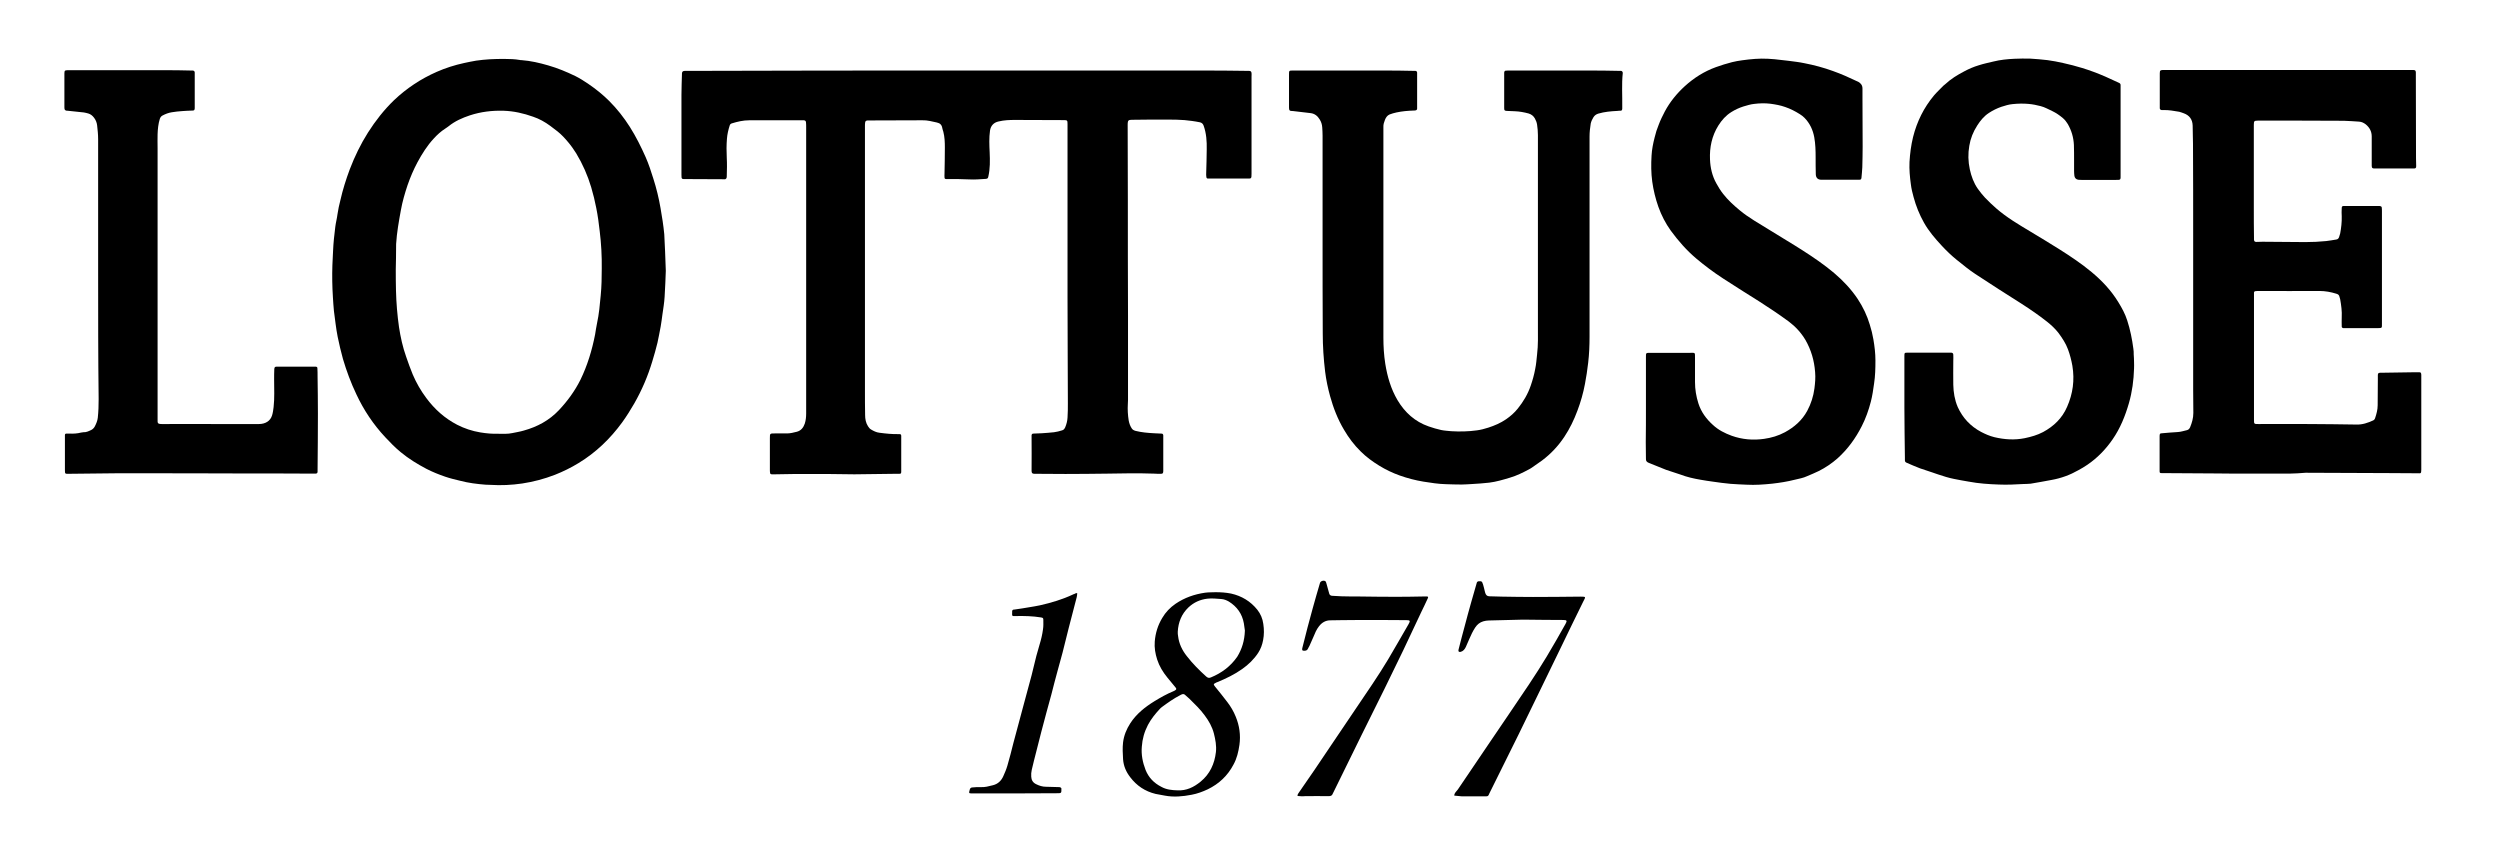 <?xml version="1.0" encoding="utf-8"?>
<!-- Generator: $$$/GeneralStr/196=Adobe Illustrator 27.6.0, SVG Export Plug-In . SVG Version: 6.00 Build 0)  -->
<svg version="1.1" id="Ebene_1" xmlns="http://www.w3.org/2000/svg" xmlns:xlink="http://www.w3.org/1999/xlink" x="0px" y="0px"
	 viewBox="0 0 1467.4 502.3" style="enable-background:new 0 0 1467.4 502.3;" xml:space="preserve">
<g>
	<path d="M567.3,41.4c47.2,0,94.4,0,141.6,0c7.8,0,15.5,0.1,23.3,0.2c0.3,0,0.6,0,1,0c1,0.1,1.3,0.4,1.4,1.3c0.1,0.6,0,1.3,0,1.9
		c0,19,0,37.9,0,56.9c0,0.1,0,0.2,0,0.2c0,3.2-0.1,2.9-2.9,2.9c-7,0-14.1,0-21.1,0c-0.6,0-1.1,0-1.7,0c-0.4,0-0.7-0.3-0.8-0.8
		c-0.1-0.9-0.2-1.8-0.1-2.6c0.1-4.6,0.3-9.1,0.3-13.7c0.1-4.7-0.2-9.4-1.8-13.9c-0.4-1.1-1-1.7-2.1-2c-1.6-0.3-3.1-0.6-4.7-0.8
		c-5.9-0.9-11.8-0.8-17.7-0.8c-5.5,0-11,0-16.6,0.1c-0.7,0-1.4,0-2.2,0.1c-0.7,0.1-1.1,0.5-1.2,1.3c-0.1,0.6-0.1,1.1-0.1,1.7
		c0,14.6,0.1,29.3,0.1,43.9c0,22.6,0,45.3,0.1,67.9c0,11.7,0,23.3,0,35c0,4.9,0,9.8,0,14.6c0,0.8-0.1,1.6-0.1,2.4
		c-0.2,3.2,0,6.4,0.5,9.6c0.3,1.6,0.8,3.1,1.7,4.5c0.5,0.9,1.3,1.3,2.3,1.6c3.6,0.9,7.2,1.2,10.9,1.4c1.4,0.1,2.9,0.1,4.3,0.2
		c0.7,0,1,0.3,1.1,1c0,0.5,0,1,0,1.4c0,6.2,0,12.3,0,18.5c0,0.4,0,0.8,0,1.2c-0.1,1.3-0.3,1.5-1.6,1.5c-1.3,0-2.6,0-3.8-0.1
		c-9.1-0.3-18.2-0.2-27.3,0c-8.2,0.1-16.5,0.2-24.7,0.2c-5.8,0-11.5-0.1-17.3-0.1c-0.3,0-0.6,0-1,0c-1.3,0-1.6-0.6-1.6-1.8
		c0.1-6.6,0-13.1,0-19.7c0-0.4,0-0.8,0-1.2c0.1-0.5,0.4-0.9,1-0.9c1.7-0.1,3.3-0.1,5-0.2c2.4-0.2,4.8-0.3,7.2-0.6
		c1.6-0.2,3.1-0.6,4.7-1.1c0.9-0.2,1.4-0.9,1.8-1.7c0.8-1.9,1.3-3.8,1.4-5.8c0.2-2.8,0.2-5.6,0.2-8.4c0-9.2-0.1-18.4-0.1-27.6
		c0-11.6-0.1-23.2-0.1-34.8c0-12.5,0-24.9,0-37.4c0-12.1,0-24.1,0-36.2c0-9.1,0-18.2,0-27.3c0-0.2,0-0.3,0-0.5
		c0-2.3-0.1-2.4-2.4-2.4c-9.4,0-18.9-0.1-28.3-0.1c-3.3,0-6.5,0.1-9.8,0.9c-2.8,0.6-4.6,2.5-5,5.4c-0.6,4.2-0.4,8.5-0.2,12.7
		c0.2,4.8,0.3,9.6-0.8,14.3c-0.2,0.9-0.4,1.2-1.5,1.3c-3.3,0.2-6.5,0.5-9.8,0.3c-4-0.2-8-0.2-12-0.2c-0.5,0-1,0-1.4,0
		c-0.7,0-1-0.3-1-1c0-0.7-0.1-1.4,0-2.2c0.1-5.1,0.2-10.2,0.2-15.3c0-3.1-0.1-6.2-0.9-9.3c-0.2-0.7-0.5-1.4-0.6-2.1
		c-0.3-1.9-1.3-2.9-3.2-3.3c-2.8-0.6-5.6-1.4-8.5-1.3c-10.4,0-20.8,0.1-31.2,0.1c-0.3,0-0.6,0-1,0c-0.9,0.1-1.3,0.4-1.4,1.3
		c-0.1,0.7-0.1,1.4-0.1,2.2c0,51.7,0,103.3,0,155c0,4.8,0,9.6,0.1,14.4c0,2.3,0.4,4.6,1.7,6.6c0.5,0.7,1,1.5,1.8,1.9
		c1.5,0.9,3.1,1.7,4.9,1.9c3.8,0.5,7.6,0.9,11.5,0.8c1.1,0,1.3,0.2,1.3,1.2c0,4.9,0,9.8,0,14.6c0,2.1,0,4.2,0,6.2
		c0,1.1-0.2,1.3-1.2,1.3c-0.9,0-1.8,0-2.6,0c-7.9,0.1-15.8,0.2-23.7,0.3c-5.5,0-11-0.2-16.5-0.2c-2.7,0-5.4,0-8.2,0
		c-3.2,0-6.4,0-9.6,0c-4.1,0-8.2,0.2-12.2,0.2c-0.6,0-1.3,0-1.9,0c-0.7,0-1.1-0.3-1.1-1c-0.1-0.6-0.1-1.1-0.1-1.7
		c0-6.2,0-12.3,0-18.5c0-2.8,0-2.8,2.8-2.8c2.4,0,4.8,0,7.2,0c2,0,3.9-0.5,5.9-1c2.5-0.7,3.8-2.5,4.6-4.8c0.6-1.9,0.8-3.9,0.8-5.9
		c0-0.7,0-1.4,0-2.2c0-55.3,0-110.5,0-165.8c0-1,0-1.9-0.1-2.9c-0.1-0.8-0.4-1.1-1.2-1.2c-0.6,0-1.1,0-1.7,0c-10.2,0-20.3,0-30.5,0
		c-3.5,0-6.8,0.8-10.1,1.8c-0.7,0.2-1.1,0.6-1.3,1.3c-0.8,2.5-1.4,5.1-1.6,7.7c-0.3,3.8-0.3,7.5-0.1,11.3c0.2,3.5,0.1,7,0,10.5
		c0,0.5,0,1-0.2,1.4c-0.1,0.2-0.4,0.4-0.7,0.6c-0.2,0.1-0.5,0-0.7,0c-7.4,0-14.9-0.1-22.3-0.1c-2.6,0-2.7,0.2-2.7-2.6
		c0-15.6,0-31.2,0-46.8c0-4.2,0.2-8.3,0.3-12.5c0-0.2,0-0.5,0.1-0.7c0.1-0.4,0.4-0.7,0.8-0.8c0.4-0.1,0.8-0.1,1.2-0.1
		c0.9,0,1.8,0,2.6,0C459,41.4,513.1,41.4,567.3,41.4z"/>
	<path d="M390.8,159c-0.2,4.2-0.3,9.7-0.7,15.2c-0.2,3.5-0.8,7-1.3,10.5c-0.3,2.3-0.6,4.6-1,6.9c-0.6,3.2-1.2,6.4-1.9,9.6
		c-0.9,3.6-1.9,7.3-3,10.8c-2.6,8.7-6.1,16.9-10.6,24.8c-2.2,3.8-4.5,7.5-7.1,11.1c-7,9.6-15.4,17.7-25.6,23.9
		c-4.4,2.7-9.1,5-13.9,6.9c-6.2,2.4-12.6,4.1-19.2,5.1c-6.2,0.9-12.4,1.2-18.6,0.8c-1-0.1-1.9,0-2.9-0.1c-5-0.4-10-1-14.9-2.3
		c-2.9-0.7-5.9-1.4-8.8-2.4c-3.8-1.3-7.5-2.8-11-4.6c-5.3-2.8-10.4-5.9-15.1-9.8c-3.3-2.7-6.2-5.7-9.1-8.8
		c-7-7.5-12.6-15.9-16.9-25.1c-3.2-6.7-5.8-13.7-7.9-20.8c-1.2-4.3-2.2-8.7-3.1-13c-1-5-1.5-10.1-2.2-15.2c-0.3-2.7-0.4-5.4-0.6-8.1
		c-0.4-6.2-0.5-12.5-0.3-18.7c0.1-2.8,0.3-5.6,0.4-8.4c0.2-4.7,0.7-9.4,1.3-14.1c0.3-2.5,1-5,1.3-7.5c0.4-2.8,1-5.5,1.7-8.2
		c1.4-6.2,3.3-12.2,5.5-18.1c2.9-7.6,6.4-14.8,10.7-21.6c4.4-6.9,9.4-13.3,15.3-19c7.4-7,15.7-12.5,25-16.6c5.2-2.3,10.6-4,16.1-5.2
		c2.3-0.5,4.7-1,7.1-1.4c2.6-0.4,5.2-0.6,7.9-0.8c3-0.2,5.9-0.2,8.9-0.2c3,0,5.9,0.1,8.8,0.6c0.3,0.1,0.6,0.1,1,0.1
		c5.4,0.4,10.5,1.6,15.7,3.1c5.6,1.6,10.8,3.8,16,6.3c2.6,1.3,5.1,2.9,7.6,4.6c4.4,3,8.5,6.3,12.2,10c4.6,4.6,8.6,9.7,12.1,15.2
		c3.6,5.7,6.6,11.7,9.3,17.8c1.8,4.1,3.2,8.4,4.5,12.6c1.8,5.6,3.2,11.4,4.2,17.2c0.9,5.1,1.7,10.2,2.2,15.4
		C390.3,144.2,390.5,150.9,390.8,159z M232.3,158.1c0,9.1,0.1,16.1,0.7,23.2c0.3,3.6,0.7,7.2,1.2,10.7c0.9,5.9,2.2,11.8,4.2,17.4
		c1.2,3.5,2.5,7.1,3.9,10.5c2.1,4.9,4.7,9.4,7.9,13.7c4.9,6.6,10.8,11.9,18.1,15.7c4.3,2.2,8.8,3.7,13.6,4.5
		c3.6,0.6,7.1,0.9,10.7,0.8c2.7,0,5.4,0.2,8.1-0.4c2.3-0.5,4.5-0.8,6.8-1.5c7.9-2.2,14.8-5.9,20.5-11.9c5.1-5.4,9.4-11.3,12.7-17.9
		c4.1-8.4,6.8-17.4,8.6-26.6c0.4-2.1,0.6-4.3,1.1-6.4c1.2-5.5,1.7-11.1,2.2-16.6c0.5-5.2,0.6-10.4,0.6-15.6c0.1-7.4-0.3-14.7-1.2-22
		c-0.5-4.5-1.1-9-2-13.5c-0.8-4.1-1.8-8.3-3-12.3c-2.1-7-5-13.6-8.8-19.9c-1.4-2.2-2.9-4.4-4.6-6.4c-1.9-2.3-4-4.6-6.4-6.5
		c-1.4-1.1-2.8-2.1-4.2-3.2c-3.1-2.3-6.5-4.2-10.1-5.4c-5.6-2-11.3-3.3-17.3-3.5c-6.8-0.2-13.4,0.6-19.8,2.7
		c-4.5,1.5-8.8,3.4-12.5,6.4c-0.6,0.5-1.3,0.9-2,1.4c-2.5,1.6-4.7,3.6-6.7,5.8c-3.9,4.2-6.9,9-9.6,14c-2.3,4.3-4.2,8.8-5.8,13.4
		c-1.6,4.8-3,9.6-3.9,14.6c-0.6,3.3-1.2,6.6-1.7,9.9c-0.5,3.3-0.9,6.7-1.1,10C232.5,148.9,232.4,154.5,232.3,158.1z"/>
	<path d="M1343.7,278c-7.7,0-15.8,0-23.8,0c-6.2,0-12.5,0-18.7-0.1c-10.6-0.1-21.1-0.1-31.7-0.2c-0.2,0-0.5,0-0.7,0
		c-1,0-1.2-0.2-1.2-1.1c0-0.3,0-0.6,0-1c0-6.3,0-12.6,0-19c0-0.2,0-0.5,0-0.7c0.1-1.4,0.1-1.5,1.5-1.6c3-0.3,6.1-0.5,9.1-0.7
		c1.9-0.1,3.6-0.7,5.4-1.1c0.9-0.2,1.5-0.8,1.9-1.7c1.1-2.7,1.9-5.4,1.9-8.4c0-4.6-0.1-9.1-0.1-13.7c0-30.1,0-60.1,0-90.2
		c0-18,0-36-0.1-54c0-3.6-0.2-7.2-0.2-10.8c-0.1-3.6-1.9-6-5.2-7.2c-0.9-0.3-1.8-0.7-2.7-0.9c-3.1-0.5-6.1-1.1-9.3-1
		c-0.3,0-0.6,0-1,0c-0.7-0.1-1-0.4-1.1-1c0-0.5,0-1,0-1.4c0-6.2,0-12.3,0-18.5c0-0.6,0-1.1,0.1-1.7c0-0.5,0.4-0.7,0.8-0.8
		c0.3-0.1,0.6-0.1,1-0.1c0.7,0,1.4,0,2.2,0c47.4,0,94.9,0,142.3,0c0.9,0,1.8,0,2.6,0c1,0.1,1.2,0.3,1.3,1.4c0,0.6,0,1.1,0,1.7
		c0,16.2,0.1,32.5,0.1,48.7c0,1.5,0.1,3,0.1,4.6c0,1.1-0.3,1.4-1.4,1.4c-0.4,0-0.8,0-1.2,0c-7.1,0-14.2,0-21.4,0c-0.2,0-0.5,0-0.7,0
		c-1.1-0.1-1.3-0.3-1.4-1.5c0-0.7,0-1.4,0-2.2c0-5,0-10.1,0-15.1c0-2.9-1.2-5.2-3.5-7.1c-1.2-0.9-2.4-1.5-3.9-1.6
		c-3-0.2-5.9-0.4-8.9-0.5c-16.5-0.1-33-0.1-49.4-0.1c-0.8,0-1.6,0-2.4,0.1c-0.5,0-0.9,0.4-1,0.9c-0.1,0.8-0.1,1.6-0.1,2.4
		c0,16,0,32,0,48c0,5.8,0,11.5,0.1,17.3c0,0.4,0,0.8,0,1.2c0.1,0.9,0.4,1.3,1.4,1.3c1.2,0,2.4-0.1,3.6-0.1
		c8.4,0.1,16.8,0.1,25.2,0.2c4.1,0,8.2-0.2,12.2-0.6c2-0.2,3.9-0.6,5.9-0.9c0.8-0.1,1.3-0.6,1.6-1.3c0.2-0.8,0.5-1.5,0.7-2.3
		c0.6-3.3,1-6.6,0.9-10c-0.1-1.6-0.1-3.2,0-4.8c0-1,0.3-1.3,1.3-1.3c0.2,0,0.3,0,0.5,0c6.6,0,13.3,0,19.9,0c0.3,0,0.6,0,1,0.1
		c0.4,0.1,0.7,0.3,0.8,0.8c0.1,0.8,0.1,1.6,0.1,2.4c0,11.1,0,22.2,0,33.3c0,10.9,0,21.8,0,32.6c0,2.3,0.2,2.5-2.3,2.5
		c-6.4,0-12.8,0-19.2,0c-0.4,0-0.8,0-1.2,0c-0.5-0.1-0.9-0.4-0.9-0.9c0-1.8-0.1-3.7,0-5.5c0.2-3.5-0.3-7-0.9-10.5
		c-0.1-0.5-0.3-0.9-0.4-1.4c-0.2-1.1-0.8-1.6-1.9-1.9c-3.2-1-6.5-1.6-9.9-1.6c-11.8,0.1-23.5,0-35.3,0c-0.7,0-1.4,0-2.2,0.1
		c-0.5,0-0.9,0.4-0.9,0.9c0,0.6,0,1.1,0,1.7c0,24.2,0,48.5,0,72.7c0,2.7,0,2.7,2.6,2.7c10,0,20-0.1,30,0c9.2,0,18.4,0.2,27.6,0.3
		c3.5,0.1,6.6-1,9.7-2.4c0.7-0.3,1-0.8,1.2-1.4c0.8-2.4,1.5-4.9,1.5-7.5c0.1-5,0-9.9,0.1-14.9c0-1,0-1.9,0-2.9
		c0.1-1,0.3-1.2,1.3-1.3c0.2,0,0.5,0,0.7,0c6.6-0.1,13.3-0.2,19.9-0.3c0.7,0,1.4,0,2.2,0c1.1,0,1.3,0.2,1.4,1.5c0,0.6,0,1.1,0,1.7
		c0,17.7,0,35.3,0,53c0,0.3,0,0.6,0,1c0,2.5-0.4,2.1-2.2,2.1c-5.6,0-11.2-0.1-16.8-0.1c-16.3-0.1-32.6-0.1-48.9-0.2
		C1350,277.8,1347.1,277.9,1343.7,278z"/>
	<path d="M776.3,141.7c0-20.7,0-41.4,0-62.1c0-1.6-0.1-3.2-0.2-4.8c-0.1-1.7-0.6-3.3-1.5-4.7c-1.2-2-2.9-3.4-5.3-3.7
		c-3.4-0.4-6.8-0.8-10.2-1.2c-0.5-0.1-1,0-1.4-0.1c-0.5-0.1-0.9-0.3-1-0.9c-0.1-0.5-0.1-1-0.1-1.4c0-6.3,0-12.6,0-19
		c0-2.4,0-2.4,2.4-2.4c11.7,0,23.4,0,35,0c6.7,0,13.4,0,20.2,0c5.2,0,10.4,0.1,15.6,0.2c0.3,0,0.6,0,1,0c0.6,0.1,1,0.4,1,1.1
		c0,0.2,0,0.5,0,0.7c0,6.5,0,13,0,19.4c0,0.3,0,0.6,0,1c0,0.5-0.4,0.9-0.9,1c-0.4,0.1-0.8,0.1-1.2,0.1c-3.4,0.1-6.7,0.4-10,1.1
		c-1.4,0.3-2.8,0.7-4.1,1.2c-1.4,0.6-2.2,1.9-2.7,3.2c-0.5,1.3-1,2.7-0.9,4.2c0,1,0,1.9,0,2.9c0,40.2,0,80.4,0,120.7
		c0,5.1,0.3,10.2,1.1,15.3c1.2,7.5,3.3,14.8,7.2,21.4c4.3,7.2,10.2,12.6,18.3,15.4c2.4,0.8,4.9,1.6,7.3,2.1c1.9,0.4,4,0.5,5.9,0.7
		c5,0.3,10.1,0.2,15.1-0.5c2.3-0.3,4.5-0.9,6.7-1.6c3.7-1.2,7.2-2.7,10.4-4.9c2.6-1.8,4.9-3.8,6.9-6.3c3.3-4.1,5.9-8.5,7.6-13.5
		c1.1-3.2,2-6.4,2.6-9.7c0.6-2.8,0.8-5.7,1.1-8.5c0.7-5.6,0.5-11.2,0.5-16.8c0-37.3,0-74.7,0-112c0-2.1-0.2-4.1-0.5-6.2
		c-0.2-1.3-0.7-2.5-1.3-3.6c-0.8-1.4-2-2.4-3.7-2.9c-2.6-0.7-5.3-1.2-8-1.3c-1.6-0.1-3.2-0.1-4.8-0.2c-1.3-0.1-1.5-0.3-1.5-1.7
		c0-6.8,0-13.6,0-20.4c0-0.3,0-0.7,0.1-0.9c0.1-0.3,0.4-0.6,0.6-0.6c0.9-0.1,1.7-0.1,2.6-0.1c16.2,0,32.5,0,48.7,0
		c5.2,0,10.4,0.1,15.6,0.2c0.3,0,0.6,0,1,0c0.6,0.1,0.9,0.5,1,1.1c0,0.1,0,0.2,0,0.2c-0.7,6.5-0.2,13.1-0.3,19.7c0,0.4,0,0.8,0,1.2
		c-0.1,0.9-0.3,1.2-1.1,1.2c-0.6,0-1.1,0-1.7,0.1c-3.8,0.2-7.6,0.5-11.3,1.6c-1.2,0.4-2.1,1-2.8,2.1c-0.7,1.1-1.3,2.4-1.6,3.7
		c-0.4,2.5-0.7,5.1-0.7,7.6c0,39.2,0,78.4,0,117.5c0,5.1-0.2,10.2-0.8,15.3c-0.5,4.2-1.1,8.4-1.9,12.5c-1,5.3-2.5,10.6-4.4,15.6
		c-2,5.4-4.5,10.6-7.7,15.4c-3.6,5.4-7.9,10-13.1,13.9c-1.9,1.4-3.8,2.7-5.7,4c-0.5,0.4-1.1,0.7-1.6,1c-3.7,2-7.5,3.9-11.6,5.1
		c-4,1.2-8,2.4-12.1,2.9c-3.3,0.4-6.7,0.6-10,0.8c-2.1,0.1-4.1,0.3-6.2,0.3c-3,0-6.1-0.1-9.1-0.2c-4.5-0.1-8.9-0.8-13.3-1.5
		c-4.8-0.8-9.4-2-13.9-3.6c-4.2-1.5-8.2-3.4-12.1-5.8c-3.9-2.4-7.6-5.1-10.8-8.3c-3.9-3.8-7.1-8.1-9.8-12.7
		c-3.7-6.2-6.3-12.9-8.2-19.8c-1.3-4.7-2.3-9.5-2.9-14.3c-0.9-7.5-1.4-14.9-1.4-22.5C776.3,177.9,776.3,159.8,776.3,141.7z"/>
	<path d="M966.1,239c0-9.4,0-18.7,0-28.1c0-0.4,0-0.8,0-1.2c0-2.6-0.1-2.6,2.6-2.6c7.8,0,15.5,0,23.3,0c3.1,0,2.9-0.4,2.9,3
		c0,4.7,0,9.4,0,14.2c0,4.3,0.7,8.4,2,12.5c1.6,5,4.6,9.1,8.5,12.6c3.2,3,7,4.9,11.1,6.4c6.2,2.2,12.5,2.7,18.9,1.8
		c4.3-0.6,8.4-1.8,12.3-3.9c5.5-3,10.1-7,13.1-12.6c2.2-4.1,3.6-8.5,4.2-13.1c0.4-3.2,0.7-6.3,0.4-9.6c-0.5-6.7-2.3-13-5.7-18.9
		c-2.5-4.2-5.8-7.8-9.8-10.8c-5.6-4.1-11.4-8-17.2-11.7c-7.2-4.5-14.3-9-21.4-13.6c-5.4-3.5-10.6-7.4-15.6-11.6
		c-5.7-4.8-10.6-10.4-15-16.4c-3.1-4.3-5.5-9-7.3-14c-1.7-4.8-2.9-9.8-3.6-14.8c-0.7-5.1-0.7-10.2-0.4-15.3
		c0.2-3.6,0.9-7.1,1.8-10.6c0.6-2.6,1.4-5.1,2.4-7.5c1-2.7,2.3-5.3,3.6-7.8c3-5.6,7-10.5,11.7-14.8c5.4-4.9,11.4-8.7,18.3-11.2
		c3.1-1.1,6.2-2.1,9.4-2.9c1.9-0.5,3.9-0.8,5.9-1.1c5.1-0.7,10.2-1.2,15.3-0.9c2.6,0.1,5.1,0.4,7.6,0.7c3,0.3,6,0.7,9,1.1
		c1.6,0.2,3.2,0.5,4.7,0.8c5.7,1.1,11.3,2.6,16.8,4.6c4.8,1.7,9.5,3.8,14.1,6c0.2,0.1,0.5,0.2,0.7,0.3c1.6,0.9,2.5,2.1,2.5,4
		c0,1.8,0,3.7,0,5.5c0,9.5,0.1,19,0.1,28.5c0,4.1-0.1,8.2-0.2,12.2c-0.1,2.1-0.3,4.1-0.5,6.2c-0.1,0.8-0.4,1.1-1.2,1.1
		c-0.3,0-0.6,0-1,0c-6.8,0-13.6,0-20.4,0c-0.4,0-0.8,0-1.2,0c-1.9-0.1-2.9-1.2-3-3.1c-0.1-3.4-0.1-6.7-0.1-10.1
		c0-3.9-0.1-7.8-0.8-11.7c-0.8-4.4-2.6-8.2-5.7-11.4c-0.8-0.8-1.8-1.6-2.8-2.2c-2.7-1.7-5.6-3.2-8.6-4.2c-2.8-1-5.7-1.5-8.6-1.9
		c-3.2-0.4-6.4-0.3-9.6,0.1c-2.1,0.2-4.2,0.9-6.3,1.5c-2.5,0.8-4.9,1.9-7.1,3.3c-3.2,2-5.6,4.7-7.6,7.9c-3.8,6.1-5.2,12.8-4.9,19.9
		c0.2,4.9,1.3,9.7,3.7,14c1.2,2.2,2.5,4.3,4,6.2c2.8,3.6,6.2,6.7,9.7,9.6c5.4,4.5,11.5,7.8,17.4,11.5c6.5,4.1,13.1,7.9,19.6,12.1
		c6.4,4.1,12.7,8.4,18.5,13.3c5.3,4.5,10,9.5,13.8,15.2c3.1,4.7,5.5,9.7,7.1,15.1c0.9,2.8,1.6,5.7,2.1,8.6c0.7,4.1,1.2,8.2,1.2,12.4
		c0,4.6-0.1,9.1-0.8,13.6c-0.5,3.6-1,7.1-1.9,10.6c-1.3,5-3,9.8-5.3,14.3c-3.6,7.1-8.2,13.5-14.2,18.9c-3.4,3-7.1,5.5-11.1,7.5
		c-2.2,1.1-4.5,2-6.8,3c-2.3,1.1-4.9,1.5-7.3,2.1c-4.3,1.1-8.8,1.8-13.2,2.3c-5,0.5-10,0.9-15.1,0.6c-3.1-0.2-6.2-0.2-9.3-0.5
		c-3.5-0.3-7-0.8-10.5-1.3c-2.4-0.3-4.7-0.7-7.1-1.1c-4.1-0.7-8.1-1.6-12-3.1c-2.7-1-5.5-1.7-8.2-2.7c-3.4-1.3-6.8-2.8-10.2-4.1
		c-1.2-0.5-1.8-1.1-1.7-2.5c0-3.2-0.1-6.4-0.1-9.6C966.1,252.9,966.1,245.9,966.1,239z"/>
	<path d="M1117.8,239.2c0-9.5,0-19,0-28.6c0-0.6,0-1.1,0-1.7c0-1.8,0.1-1.9,1.9-1.9c8.2,0,16.5,0,24.7,0c0.3,0,0.6,0,1,0
		c0.7,0.1,1,0.4,1.1,1.1c0.1,1.3,0,2.6,0,3.8c0,4.6-0.1,9.3,0,13.9c0.1,4.5,0.8,8.9,2.6,13.1c2.9,6.4,7.5,11.3,13.7,14.6
		c2.5,1.3,5,2.4,7.8,3.1c5.9,1.4,11.8,1.8,17.8,0.6c3.8-0.8,7.4-1.8,10.8-3.6c6.3-3.4,11.2-8.1,14.1-14.8c3.4-7.7,4.5-15.7,3.1-24.1
		c-0.6-3.3-1.4-6.5-2.6-9.7c-1.3-3.5-3.3-6.5-5.5-9.5c-2-2.6-4.3-4.7-6.8-6.7c-4.8-3.8-9.8-7.2-14.9-10.5
		c-9.1-5.7-18.2-11.6-27.2-17.5c-3.8-2.5-7.3-5.4-10.9-8.3c-3.1-2.5-6-5.3-8.7-8.2c-3.9-4.2-7.7-8.6-10.5-13.6
		c-2.7-4.8-4.7-9.8-6.1-15c-0.7-2.5-1.3-5-1.6-7.5c-0.6-4.4-1-8.7-0.8-13.1c0.3-5,0.9-9.8,2.1-14.7c2.3-9.1,6.3-17.2,12.3-24.4
		c1.7-2,3.7-3.8,5.5-5.7c0.3-0.3,0.7-0.6,1.1-0.9c3.3-3.1,7.1-5.4,11.1-7.5c2.8-1.5,5.6-2.7,8.6-3.6c2.8-0.9,5.7-1.5,8.6-2.2
		c4-1,8.2-1.4,12.3-1.6c3-0.1,6.1-0.2,9.1-0.1c3.4,0.2,6.9,0.5,10.3,0.9c3.1,0.4,6.1,1,9.2,1.7c3.8,0.8,7.4,1.8,11.1,2.9
		c4.6,1.4,9.1,3.1,13.5,5c2.7,1.2,5.4,2.5,8.1,3.7c0.8,0.3,1.1,0.9,1,1.7c0,0.5,0,1,0,1.4c0,16.8,0,33.6,0,50.4
		c0,3.8,0.4,3.5-3.5,3.5c-6.3,0-12.6,0-19,0c-0.8,0-1.6,0-2.4-0.1c-1.2-0.2-2-1-2.2-2.2c-0.1-0.9-0.2-1.9-0.2-2.9c0-2,0-4,0-6
		c0-3.1,0-6.2-0.1-9.3c-0.2-4.4-1.4-8.5-3.6-12.3c-0.8-1.3-1.7-2.5-2.9-3.5c-1.9-1.6-3.9-3-6.2-4.1c-2.2-1-4.4-2.3-6.8-2.9
		c-2.3-0.6-4.7-1.1-7.1-1.3c-3.1-0.3-6.2-0.2-9.3,0.1c-2.3,0.2-4.5,0.9-6.7,1.6c-2.6,0.9-5,2.1-7.3,3.6c-2.9,1.9-5,4.5-6.8,7.3
		c-2.4,3.7-4,7.7-4.7,12c-0.8,4.6-0.7,9.2,0.3,13.8c0.9,4.1,2.3,8,4.7,11.4c1.3,1.8,2.7,3.6,4.2,5.2c2.1,2.2,4.3,4.3,6.6,6.3
		c6.2,5.4,13.2,9.5,20.2,13.7c5.7,3.4,11.4,6.9,17,10.4c6.5,4.1,12.9,8.4,18.8,13.3c6.1,5.1,11.5,10.8,15.7,17.7
		c2.1,3.4,4,6.9,5.2,10.7c0.9,2.7,1.6,5.5,2.2,8.3c0.6,2.7,1,5.5,1.4,8.3c0.2,1.1,0.2,2.2,0.2,3.3c0.1,1.5,0.2,3,0.2,4.5
		c0,1.3,0.1,2.6,0,3.8c-0.2,6.9-1.1,13.7-3,20.3c-2.2,7.6-5.1,14.8-9.6,21.3c-4,5.8-8.9,10.9-14.8,14.9c-1.7,1.2-3.5,2.2-5.3,3.2
		c-4.9,2.8-10.1,4.7-15.7,5.7c-4.1,0.8-8.2,1.5-12.3,2.2c-1.4,0.2-2.9,0.1-4.3,0.2c-4.8,0.3-9.6,0.5-14.4,0.3
		c-5.9-0.2-11.8-0.6-17.6-1.7c-2.9-0.5-5.8-1-8.7-1.6c-3.1-0.6-6.2-1.6-9.2-2.6c-3.5-1.3-7.1-2.3-10.7-3.6c-2.7-1-5.3-2.2-7.9-3.3
		c-0.7-0.3-1-0.7-1-1.5c0-0.5,0-1,0-1.4C1117.9,259,1117.9,249.1,1117.8,239.2C1117.8,239.2,1117.8,239.2,1117.8,239.2z"/>
	<path d="M57.6,159.6c0-26,0-52,0-78c0-2.7-0.3-5.4-0.6-8.1c-0.2-1.6-0.8-3.1-1.8-4.4c-0.9-1.2-2-2.1-3.4-2.5
		c-0.9-0.2-1.7-0.5-2.6-0.6c-3.2-0.4-6.4-0.6-9.5-1c-0.4,0-0.8,0-1.2-0.2c-0.2-0.1-0.5-0.4-0.6-0.7c-0.1-0.5-0.1-1-0.1-1.4
		c0-6.4,0-12.8,0-19.2c0-0.5,0-1,0.1-1.4c0-0.5,0.3-0.7,0.8-0.8c0.6-0.1,1.1-0.1,1.7-0.1c19.4,0,38.7,0,58.1,0
		c4.6,0,9.1,0.1,13.7,0.2c0.3,0,0.6,0,1,0c0.7,0.1,1,0.4,1.1,1.1c0,0.4,0,0.8,0,1.2c0,6.2,0,12.3,0,18.5c0,0.5,0,1,0,1.4
		c-0.1,1-0.3,1.3-1.3,1.3c-2,0.1-4,0.1-6,0.3c-2.1,0.2-4.1,0.3-6.2,0.7c-1.9,0.3-3.7,1-5.4,1.9c-0.8,0.4-1.3,1.1-1.6,2
		c-0.9,2.9-1.2,6-1.3,9c-0.1,2.7,0,5.4,0,8.1c0,53.1,0,106.2,0,159.3c0,2.1-0.2,2.7,2.7,2.7c11-0.1,21.9,0,32.9,0
		c7.9,0,15.8,0,23.8,0c3.9,0,6.8-1.8,7.8-5.1c0.5-1.6,0.7-3.3,0.9-4.9c0.6-5.3,0.3-10.7,0.3-16.1c0-2.1,0-4.2,0.1-6.2
		c0.1-1.1,0.4-1.4,1.5-1.4c0.1,0,0.2,0,0.2,0c7.4,0,14.7,0,22.1,0c0.2,0,0.3,0,0.5,0c0.7,0.1,1,0.3,1,1c0.1,1.5,0.1,3,0.1,4.6
		c0.1,7.4,0.2,14.7,0.2,22.1c0,11.1-0.1,22.2-0.2,33.3c0,0.2,0,0.5,0,0.7c0,0.7-0.4,1-1,1.1c-0.2,0-0.5,0-0.7,0
		c-14.4-0.1-28.8-0.1-43.2-0.1c-21.7-0.1-43.3-0.1-65-0.1c-2.8,0-5.6,0-8.4,0c-9.2,0.1-18.4,0.2-27.6,0.3c-2.3,0-2.4,0.2-2.4-2.3
		c0-6.4,0-12.8,0-19.2c0-0.4,0-0.8,0-1.2c0-0.6,0.3-0.9,0.9-0.9c0.6,0,1.1,0,1.7,0c2.3,0.1,4.6,0,6.9-0.6c0.5-0.1,1-0.2,1.4-0.2
		c1.6,0.1,3-0.6,4.3-1.2c1-0.4,1.9-1.3,2.4-2.3c0.8-1.6,1.5-3.2,1.7-5c0.4-3.7,0.5-7.3,0.5-11C57.6,209.4,57.6,184.5,57.6,159.6z"/>
	<path d="M713.5,347.6c3,0,6.1,0.2,9.1,0.8c6.2,1.4,11.4,4.5,15.4,9.5c1.9,2.4,3.1,5.2,3.5,8.3c0.5,3.2,0.5,6.4-0.1,9.5
		c-0.5,2.7-1.4,5.2-2.9,7.5c-2.5,3.8-5.7,6.9-9.4,9.5c-4.5,3.2-9.5,5.6-14.6,7.7c-0.3,0.1-0.6,0.2-0.9,0.4c-1.4,0.7-1.4,0.9-0.5,2.1
		c2.5,3,4.9,6.1,7.3,9.2c2,2.6,3.7,5.5,4.9,8.5c2.2,5.3,3,10.9,2.2,16.6c-0.6,4.1-1.5,8-3.5,11.6c-3.4,6.5-8.5,11.3-15.1,14.5
		c-3,1.4-6.2,2.6-9.5,3.2c-5.2,1-10.4,1.5-15.7,0.5c-1.8-0.4-3.6-0.6-5.4-1c-6.2-1.5-11.1-4.8-14.9-9.8c-2.4-3.1-3.9-6.5-4.2-10.5
		c-0.2-3.4-0.4-6.7,0-10c0.5-4,2-7.7,4.2-11.1c3.6-5.6,8.7-9.6,14.2-13c3.6-2.2,7.3-4.3,11.2-5.9c0.3-0.1,0.6-0.3,0.8-0.4
		c1-0.6,1.1-1,0.3-1.9c-1.6-1.9-3.2-3.8-4.7-5.7c-2.6-3.2-4.7-6.6-6-10.6c-1.1-3.5-1.7-6.9-1.4-10.6c0.4-4.9,1.8-9.5,4.4-13.8
		c2-3.4,4.6-6.1,7.8-8.3c5.3-3.6,11.1-5.6,17.3-6.5C709.5,347.6,711.5,347.7,713.5,347.6z M691.1,463.9c5.3,0.3,9.7-1.9,13.6-5.1
		c5.5-4.5,8.2-10.5,9-17.4c0.4-3.7-0.3-7.3-1.2-10.9c-1-3.9-3-7.4-5.4-10.6c-2.6-3.6-5.8-6.6-8.9-9.7c-0.9-0.8-1.8-1.6-2.7-2.4
		c-0.5-0.4-1-0.5-1.6-0.3c-0.4,0.1-0.7,0.3-1.1,0.5c-3.9,2-7.4,4.5-10.8,7c-0.5,0.4-1,0.8-1.4,1.3c-2.6,2.8-5,5.8-6.8,9.2
		c-2.1,4-3.3,8.3-3.6,12.8c-0.4,4.7,0.5,9.2,2.2,13.6c1.8,4.5,4.9,7.7,9.2,9.9C684.6,463.5,687.8,463.8,691.1,463.9z M730.7,370.1
		c-0.1-0.9-0.4-2.5-0.6-4.2c-1-5.6-4-9.8-8.8-12.8c-1.4-0.8-2.9-1.4-4.5-1.5c-2.7-0.2-5.4-0.5-8.1-0.2c-4.3,0.5-8,2.2-11.1,5.1
		c-4.1,3.9-6,8.8-6.3,14.3c-0.1,0.9,0.1,1.8,0.2,2.6c0.5,4.4,2.4,8.3,5.1,11.7c3.4,4.4,7.3,8.3,11.4,12c0.9,0.8,1.7,1,2.8,0.5
		c6.3-2.6,11.5-6.5,15.4-12.1C728.9,381.1,730.5,376.2,730.7,370.1z"/>
	<path d="M893.9,363.7c-5.5,0.1-12.7,0.3-20,0.5c-1.1,0-2.2,0.2-3.3,0.5c-2,0.6-3.5,1.8-4.7,3.6c-1.4,2.1-2.5,4.5-3.5,6.8
		c-0.7,1.5-1.3,3.1-2,4.6c-0.6,1.3-1.5,2.5-3,2.9c-1,0.3-1.6-0.2-1.3-1.3c1.2-4.7,2.4-9.4,3.7-14.1c1.2-4.5,2.4-9.1,3.7-13.6
		c1.1-3.8,2.2-7.7,3.3-11.5c0.1-0.5,0.5-0.8,1-0.9c0.8,0,1.7-0.3,2.2,0.6c0.2,0.4,0.4,0.9,0.5,1.3c0.4,1.3,0.7,2.6,1,3.9
		c0.1,0.4,0.2,0.8,0.3,1.1c0.4,1.2,1.1,1.9,2.4,1.9c2.5,0,5,0.2,7.4,0.2c6.1,0.1,12.1,0.2,18.2,0.2c9.3,0,18.5-0.1,27.8-0.2
		c3.6,0,3.1,0.1,1.7,2.9c-4.4,9-8.8,17.9-13.1,26.9c-4.6,9.4-9.1,18.8-13.7,28.2c-3.7,7.7-7.5,15.4-11.2,23
		c-5.7,11.5-11.4,23-17.1,34.5c-0.1,0.3-0.3,0.6-0.4,0.9c-0.3,0.6-0.7,0.8-1.3,0.8c-0.6,0-1.1,0-1.7,0c-4,0-8,0-12,0
		c-0.3,0-0.6,0-1,0c-1.4-0.1-2.8-0.3-4.2-0.4c0-1.6,1.3-2.5,2.1-3.6c6-8.9,12-17.7,18-26.6c8-11.8,16-23.5,23.9-35.3
		c3.5-5.3,7-10.7,10.3-16.2c3.8-6.3,7.4-12.7,11-19.1c1-1.8,0.9-2.3-1.4-2.3C910.3,363.9,903,363.8,893.9,363.7z"/>
	<path d="M761.6,467.2c-0.1-1,0.6-1.6,1-2.3c3-4.4,6.1-8.8,9.1-13.2c3.2-4.7,6.3-9.4,9.5-14.1c8.1-12,16.2-23.9,24.3-36
		c3.2-4.8,6.3-9.6,9.3-14.6c4.1-6.9,8-13.8,12-20.7c1.1-1.9,0.9-2.3-1.3-2.3c-5.6,0-11.2-0.1-16.8-0.1c-7,0-14.1,0-21.1,0.1
		c-2.2,0-4.5,0.1-6.7,0.1c-2.8,0-5,1.3-6.7,3.5c-1.5,1.9-2.4,4.1-3.3,6.3c-0.8,1.8-1.5,3.5-2.3,5.2c-0.2,0.5-0.6,0.9-0.8,1.5
		c-0.6,1.4-1.8,1.5-3,1.3c-0.2,0-0.5-0.4-0.5-0.7c0-0.4,0.1-0.8,0.2-1.2c1-3.9,2-7.9,3-11.8c1-3.7,2-7.4,3-11.1c1.4-5,2.8-10,4.3-15
		c0.4-1.2,2.5-1.7,3.3-0.8c0.3,0.3,0.3,0.9,0.5,1.3c0.5,1.9,1.1,3.8,1.6,5.8c0.2,0.8,0.8,1.2,1.6,1.3c1.9,0.1,3.8,0.2,5.7,0.3
		c3.2,0.1,6.4,0.1,9.6,0.1c7.5,0.1,15,0.2,22.5,0.2c5.4,0,10.7-0.1,16.1-0.2c0.6,0,1.3,0,1.9,0c0.6,0,0.8,0.4,0.5,1
		c-1.2,2.7-2.5,5.3-3.8,8c-3.6,7.6-7.1,15.2-10.7,22.7c-3.6,7.5-7.3,14.9-10.9,22.4c-4.4,8.9-8.9,17.9-13.3,26.8
		c-5.6,11.4-11.2,22.8-16.8,34.2c-0.1,0.2-0.2,0.4-0.3,0.6c-0.4,1.2-1.2,1.5-2.4,1.5c-4.6-0.1-9.3,0-13.9,0
		C764.4,467.5,763,467.3,761.6,467.2z"/>
	<path d="M595.6,465.7c-8.2,0-16.5,0-24.7,0c-2.3,0-2.3,0-1.7-2.2c0.2-0.8,0.7-1.3,1.5-1.3c1.6-0.1,3.2-0.3,4.8-0.2
		c2.5,0.2,4.9-0.5,7.3-1.1c2.9-0.7,4.9-2.6,6.1-5.3c0.9-2,1.8-4.1,2.4-6.2c1.3-4.4,2.4-8.8,3.5-13.2c1.9-7.3,3.9-14.6,5.9-22
		c1.6-5.9,3.2-11.9,4.8-17.8c1-3.8,1.8-7.6,2.8-11.4c0.6-2.2,1.3-4.4,1.9-6.7c0.9-2.9,1.6-5.9,2-8.9c0.3-1.8,0.2-3.7,0.2-5.5
		c0-1.1-0.2-1.3-1.4-1.5c-4.9-0.8-9.9-0.9-14.8-0.8c-2.2,0.1-2.2,0.1-2.1-2.2c0-0.2,0-0.5,0-0.7c0.1-0.6,0.4-0.8,0.9-0.9
		c0.3,0,0.6,0,1-0.1c2.8-0.4,5.5-0.8,8.3-1.3c2-0.3,4.1-0.7,6.1-1.1c6.7-1.5,13.3-3.5,19.5-6.4c0.1,0,0.1-0.1,0.2-0.1
		c0.8-0.1,1.3-0.9,2.2-0.6c-0.1,0.8-0.1,1.6-0.3,2.3c-1.5,6-3.1,12-4.7,18.1c-1.2,4.8-2.4,9.6-3.6,14.4c-0.9,3.6-2,7.1-2.9,10.6
		c-1.3,4.7-2.5,9.4-3.7,14.1c-0.9,3.5-1.9,7.1-2.9,10.6c-1,3.8-2,7.6-3,11.3c-1,3.8-1.9,7.6-2.9,11.4c-0.9,3.6-1.9,7.3-2.7,10.9
		c-0.3,1.3-0.4,2.7-0.3,4c0.1,2,1,3.5,2.9,4.4c1.8,0.9,3.7,1.5,5.7,1.5c2.4,0.1,4.8,0.1,7.2,0.2c0.4,0,0.8,0,1.2,0.1
		c0.3,0.1,0.5,0.4,0.7,0.6c0,0,0,0.2,0,0.2c0.1,2.7-0.1,2.7-2.4,2.7C612.2,465.6,603.9,465.7,595.6,465.7
		C595.6,465.7,595.6,465.7,595.6,465.7z"/>
</g>
</svg>
